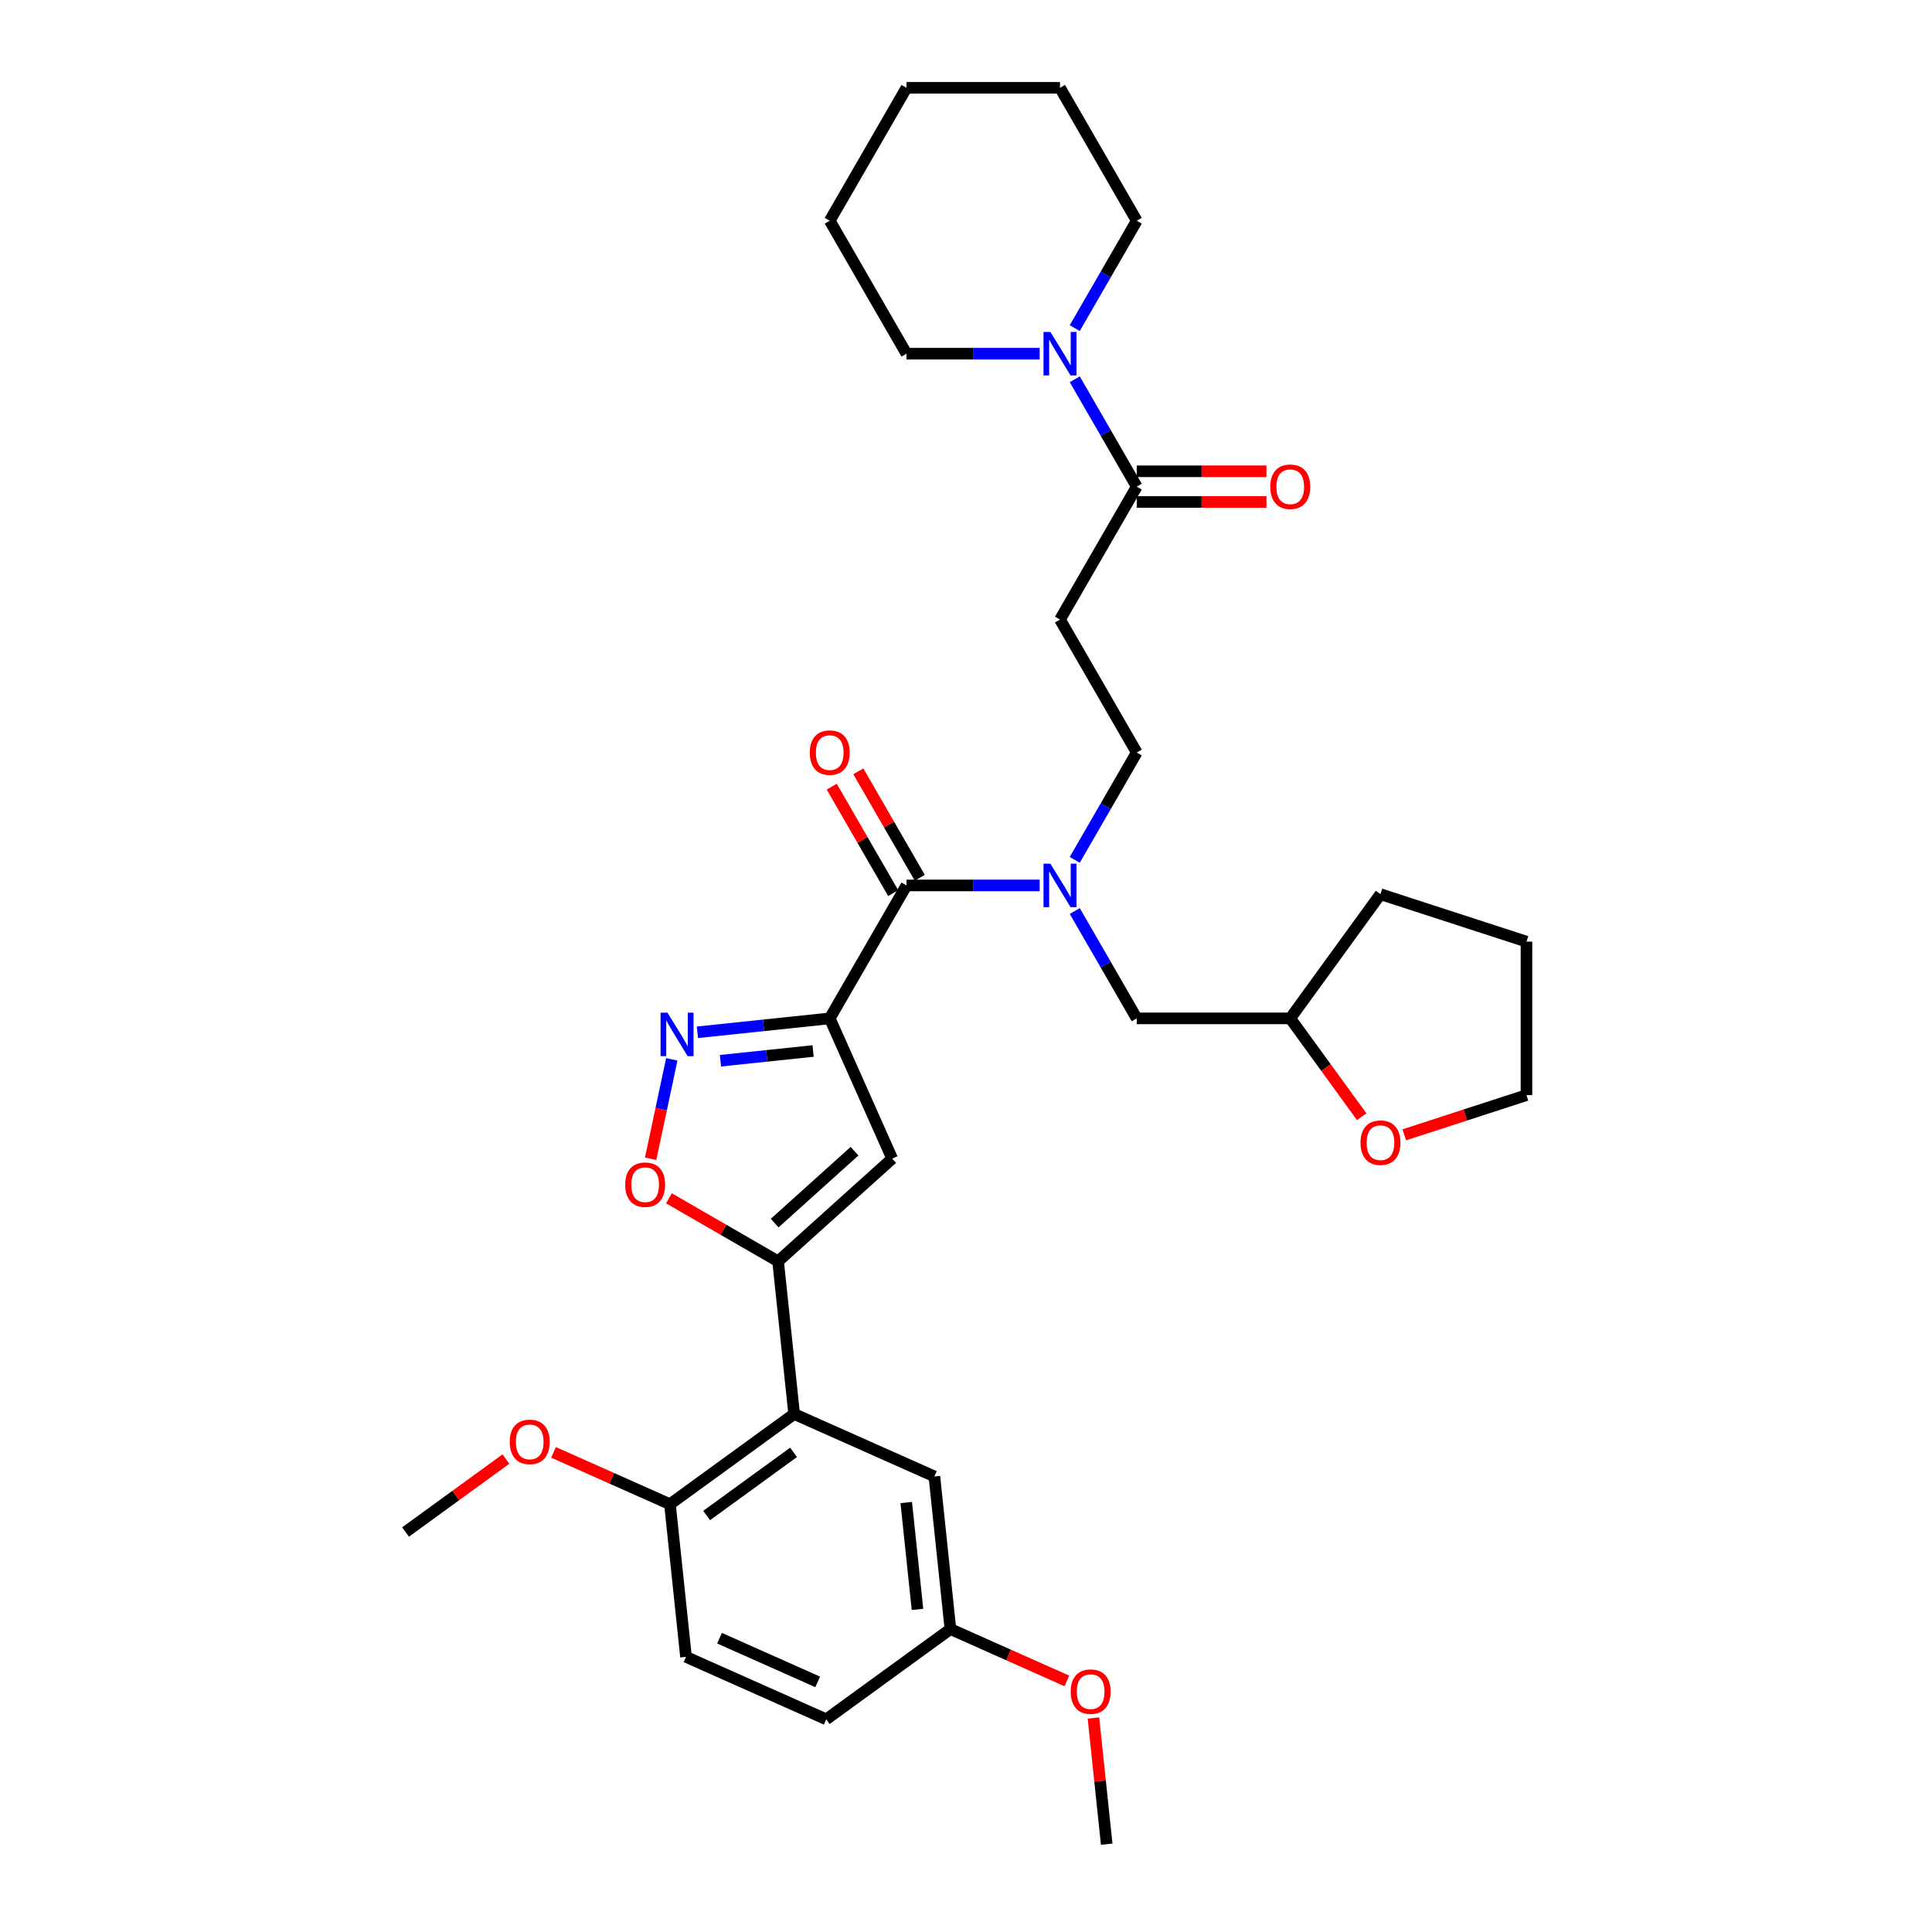 <?xml version='1.0' encoding='iso-8859-1'?>
<svg version='1.1' baseProfile='full'
              xmlns='http://www.w3.org/2000/svg'
                      xmlns:rdkit='http://www.rdkit.org/xml'
                      xmlns:xlink='http://www.w3.org/1999/xlink'
                  xml:space='preserve'
width='1000px' height='1000px' viewBox='0 0 1000 1000'>
<!-- END OF HEADER -->
<rect style='opacity:1.0;fill:#FFFFFF;stroke:none' width='1000' height='1000' x='0' y='0'> </rect>
<path class='bond-0' d='M 588.376,251.879 L 572.334,224.093' style='fill:none;fill-rule:evenodd;stroke:#000000;stroke-width:6px;stroke-linecap:butt;stroke-linejoin:miter;stroke-opacity:1' />
<path class='bond-0' d='M 572.334,224.093 L 556.292,196.308' style='fill:none;fill-rule:evenodd;stroke:#0000FF;stroke-width:6px;stroke-linecap:butt;stroke-linejoin:miter;stroke-opacity:1' />
<path class='bond-1' d='M 588.376,259.824 L 621.945,259.824' style='fill:none;fill-rule:evenodd;stroke:#000000;stroke-width:6px;stroke-linecap:butt;stroke-linejoin:miter;stroke-opacity:1' />
<path class='bond-1' d='M 621.945,259.824 L 655.514,259.824' style='fill:none;fill-rule:evenodd;stroke:#FF0000;stroke-width:6px;stroke-linecap:butt;stroke-linejoin:miter;stroke-opacity:1' />
<path class='bond-1' d='M 588.376,243.934 L 621.945,243.934' style='fill:none;fill-rule:evenodd;stroke:#000000;stroke-width:6px;stroke-linecap:butt;stroke-linejoin:miter;stroke-opacity:1' />
<path class='bond-1' d='M 621.945,243.934 L 655.514,243.934' style='fill:none;fill-rule:evenodd;stroke:#FF0000;stroke-width:6px;stroke-linecap:butt;stroke-linejoin:miter;stroke-opacity:1' />
<path class='bond-2' d='M 588.376,251.879 L 548.65,320.687' style='fill:none;fill-rule:evenodd;stroke:#000000;stroke-width:6px;stroke-linecap:butt;stroke-linejoin:miter;stroke-opacity:1' />
<path class='bond-3' d='M 538.13,183.071 L 503.663,183.071' style='fill:none;fill-rule:evenodd;stroke:#0000FF;stroke-width:6px;stroke-linecap:butt;stroke-linejoin:miter;stroke-opacity:1' />
<path class='bond-3' d='M 503.663,183.071 L 469.197,183.071' style='fill:none;fill-rule:evenodd;stroke:#000000;stroke-width:6px;stroke-linecap:butt;stroke-linejoin:miter;stroke-opacity:1' />
<path class='bond-4' d='M 556.292,169.834 L 572.334,142.048' style='fill:none;fill-rule:evenodd;stroke:#0000FF;stroke-width:6px;stroke-linecap:butt;stroke-linejoin:miter;stroke-opacity:1' />
<path class='bond-4' d='M 572.334,142.048 L 588.376,114.263' style='fill:none;fill-rule:evenodd;stroke:#000000;stroke-width:6px;stroke-linecap:butt;stroke-linejoin:miter;stroke-opacity:1' />
<path class='bond-5' d='M 588.376,114.263 L 548.65,45.455' style='fill:none;fill-rule:evenodd;stroke:#000000;stroke-width:6px;stroke-linecap:butt;stroke-linejoin:miter;stroke-opacity:1' />
<path class='bond-6' d='M 469.197,183.071 L 429.47,114.263' style='fill:none;fill-rule:evenodd;stroke:#000000;stroke-width:6px;stroke-linecap:butt;stroke-linejoin:miter;stroke-opacity:1' />
<path class='bond-7' d='M 588.376,389.495 L 572.334,417.281' style='fill:none;fill-rule:evenodd;stroke:#000000;stroke-width:6px;stroke-linecap:butt;stroke-linejoin:miter;stroke-opacity:1' />
<path class='bond-7' d='M 572.334,417.281 L 556.292,445.067' style='fill:none;fill-rule:evenodd;stroke:#0000FF;stroke-width:6px;stroke-linecap:butt;stroke-linejoin:miter;stroke-opacity:1' />
<path class='bond-8' d='M 588.376,389.495 L 548.65,320.687' style='fill:none;fill-rule:evenodd;stroke:#000000;stroke-width:6px;stroke-linecap:butt;stroke-linejoin:miter;stroke-opacity:1' />
<path class='bond-9' d='M 476.078,454.331 L 460.173,426.784' style='fill:none;fill-rule:evenodd;stroke:#000000;stroke-width:6px;stroke-linecap:butt;stroke-linejoin:miter;stroke-opacity:1' />
<path class='bond-9' d='M 460.173,426.784 L 444.269,399.236' style='fill:none;fill-rule:evenodd;stroke:#FF0000;stroke-width:6px;stroke-linecap:butt;stroke-linejoin:miter;stroke-opacity:1' />
<path class='bond-9' d='M 462.316,462.276 L 446.412,434.729' style='fill:none;fill-rule:evenodd;stroke:#000000;stroke-width:6px;stroke-linecap:butt;stroke-linejoin:miter;stroke-opacity:1' />
<path class='bond-9' d='M 446.412,434.729 L 430.507,407.182' style='fill:none;fill-rule:evenodd;stroke:#FF0000;stroke-width:6px;stroke-linecap:butt;stroke-linejoin:miter;stroke-opacity:1' />
<path class='bond-10' d='M 469.197,458.304 L 503.663,458.304' style='fill:none;fill-rule:evenodd;stroke:#000000;stroke-width:6px;stroke-linecap:butt;stroke-linejoin:miter;stroke-opacity:1' />
<path class='bond-10' d='M 503.663,458.304 L 538.13,458.304' style='fill:none;fill-rule:evenodd;stroke:#0000FF;stroke-width:6px;stroke-linecap:butt;stroke-linejoin:miter;stroke-opacity:1' />
<path class='bond-11' d='M 469.197,458.304 L 429.47,527.112' style='fill:none;fill-rule:evenodd;stroke:#000000;stroke-width:6px;stroke-linecap:butt;stroke-linejoin:miter;stroke-opacity:1' />
<path class='bond-12' d='M 556.292,471.54 L 572.334,499.326' style='fill:none;fill-rule:evenodd;stroke:#0000FF;stroke-width:6px;stroke-linecap:butt;stroke-linejoin:miter;stroke-opacity:1' />
<path class='bond-12' d='M 572.334,499.326 L 588.376,527.112' style='fill:none;fill-rule:evenodd;stroke:#000000;stroke-width:6px;stroke-linecap:butt;stroke-linejoin:miter;stroke-opacity:1' />
<path class='bond-13' d='M 346.249,620.244 L 374.495,636.552' style='fill:none;fill-rule:evenodd;stroke:#FF0000;stroke-width:6px;stroke-linecap:butt;stroke-linejoin:miter;stroke-opacity:1' />
<path class='bond-13' d='M 374.495,636.552 L 402.742,652.86' style='fill:none;fill-rule:evenodd;stroke:#000000;stroke-width:6px;stroke-linecap:butt;stroke-linejoin:miter;stroke-opacity:1' />
<path class='bond-14' d='M 336.774,599.77 L 342.243,574.041' style='fill:none;fill-rule:evenodd;stroke:#FF0000;stroke-width:6px;stroke-linecap:butt;stroke-linejoin:miter;stroke-opacity:1' />
<path class='bond-14' d='M 342.243,574.041 L 347.712,548.312' style='fill:none;fill-rule:evenodd;stroke:#0000FF;stroke-width:6px;stroke-linecap:butt;stroke-linejoin:miter;stroke-opacity:1' />
<path class='bond-15' d='M 402.742,652.86 L 461.787,599.696' style='fill:none;fill-rule:evenodd;stroke:#000000;stroke-width:6px;stroke-linecap:butt;stroke-linejoin:miter;stroke-opacity:1' />
<path class='bond-15' d='M 400.966,633.076 L 442.297,595.861' style='fill:none;fill-rule:evenodd;stroke:#000000;stroke-width:6px;stroke-linecap:butt;stroke-linejoin:miter;stroke-opacity:1' />
<path class='bond-16' d='M 402.742,652.86 L 411.047,731.878' style='fill:none;fill-rule:evenodd;stroke:#000000;stroke-width:6px;stroke-linecap:butt;stroke-linejoin:miter;stroke-opacity:1' />
<path class='bond-17' d='M 461.787,599.696 L 429.47,527.112' style='fill:none;fill-rule:evenodd;stroke:#000000;stroke-width:6px;stroke-linecap:butt;stroke-linejoin:miter;stroke-opacity:1' />
<path class='bond-18' d='M 429.47,527.112 L 395.221,530.712' style='fill:none;fill-rule:evenodd;stroke:#000000;stroke-width:6px;stroke-linecap:butt;stroke-linejoin:miter;stroke-opacity:1' />
<path class='bond-18' d='M 395.221,530.712 L 360.972,534.311' style='fill:none;fill-rule:evenodd;stroke:#0000FF;stroke-width:6px;stroke-linecap:butt;stroke-linejoin:miter;stroke-opacity:1' />
<path class='bond-18' d='M 420.857,543.995 L 396.882,546.515' style='fill:none;fill-rule:evenodd;stroke:#000000;stroke-width:6px;stroke-linecap:butt;stroke-linejoin:miter;stroke-opacity:1' />
<path class='bond-18' d='M 396.882,546.515 L 372.908,549.035' style='fill:none;fill-rule:evenodd;stroke:#0000FF;stroke-width:6px;stroke-linecap:butt;stroke-linejoin:miter;stroke-opacity:1' />
<path class='bond-19' d='M 411.047,731.878 L 346.768,778.579' style='fill:none;fill-rule:evenodd;stroke:#000000;stroke-width:6px;stroke-linecap:butt;stroke-linejoin:miter;stroke-opacity:1' />
<path class='bond-19' d='M 410.745,751.738 L 365.75,784.429' style='fill:none;fill-rule:evenodd;stroke:#000000;stroke-width:6px;stroke-linecap:butt;stroke-linejoin:miter;stroke-opacity:1' />
<path class='bond-20' d='M 411.047,731.878 L 483.631,764.194' style='fill:none;fill-rule:evenodd;stroke:#000000;stroke-width:6px;stroke-linecap:butt;stroke-linejoin:miter;stroke-opacity:1' />
<path class='bond-21' d='M 346.768,778.579 L 355.073,857.596' style='fill:none;fill-rule:evenodd;stroke:#000000;stroke-width:6px;stroke-linecap:butt;stroke-linejoin:miter;stroke-opacity:1' />
<path class='bond-22' d='M 346.768,778.579 L 316.634,765.162' style='fill:none;fill-rule:evenodd;stroke:#000000;stroke-width:6px;stroke-linecap:butt;stroke-linejoin:miter;stroke-opacity:1' />
<path class='bond-22' d='M 316.634,765.162 L 286.5,751.745' style='fill:none;fill-rule:evenodd;stroke:#FF0000;stroke-width:6px;stroke-linecap:butt;stroke-linejoin:miter;stroke-opacity:1' />
<path class='bond-23' d='M 483.631,764.194 L 491.936,843.211' style='fill:none;fill-rule:evenodd;stroke:#000000;stroke-width:6px;stroke-linecap:butt;stroke-linejoin:miter;stroke-opacity:1' />
<path class='bond-23' d='M 469.073,777.708 L 474.886,833.02' style='fill:none;fill-rule:evenodd;stroke:#000000;stroke-width:6px;stroke-linecap:butt;stroke-linejoin:miter;stroke-opacity:1' />
<path class='bond-24' d='M 355.073,857.596 L 427.657,889.913' style='fill:none;fill-rule:evenodd;stroke:#000000;stroke-width:6px;stroke-linecap:butt;stroke-linejoin:miter;stroke-opacity:1' />
<path class='bond-24' d='M 372.424,847.927 L 423.233,870.548' style='fill:none;fill-rule:evenodd;stroke:#000000;stroke-width:6px;stroke-linecap:butt;stroke-linejoin:miter;stroke-opacity:1' />
<path class='bond-25' d='M 491.936,843.211 L 427.657,889.913' style='fill:none;fill-rule:evenodd;stroke:#000000;stroke-width:6px;stroke-linecap:butt;stroke-linejoin:miter;stroke-opacity:1' />
<path class='bond-26' d='M 491.936,843.211 L 522.07,856.628' style='fill:none;fill-rule:evenodd;stroke:#000000;stroke-width:6px;stroke-linecap:butt;stroke-linejoin:miter;stroke-opacity:1' />
<path class='bond-26' d='M 522.07,856.628 L 552.204,870.045' style='fill:none;fill-rule:evenodd;stroke:#FF0000;stroke-width:6px;stroke-linecap:butt;stroke-linejoin:miter;stroke-opacity:1' />
<path class='bond-27' d='M 261.869,755.21 L 235.887,774.087' style='fill:none;fill-rule:evenodd;stroke:#FF0000;stroke-width:6px;stroke-linecap:butt;stroke-linejoin:miter;stroke-opacity:1' />
<path class='bond-27' d='M 235.887,774.087 L 209.906,792.964' style='fill:none;fill-rule:evenodd;stroke:#000000;stroke-width:6px;stroke-linecap:butt;stroke-linejoin:miter;stroke-opacity:1' />
<path class='bond-28' d='M 565.961,889.241 L 569.393,921.893' style='fill:none;fill-rule:evenodd;stroke:#FF0000;stroke-width:6px;stroke-linecap:butt;stroke-linejoin:miter;stroke-opacity:1' />
<path class='bond-28' d='M 569.393,921.893 L 572.825,954.545' style='fill:none;fill-rule:evenodd;stroke:#000000;stroke-width:6px;stroke-linecap:butt;stroke-linejoin:miter;stroke-opacity:1' />
<path class='bond-29' d='M 588.376,527.112 L 667.829,527.112' style='fill:none;fill-rule:evenodd;stroke:#000000;stroke-width:6px;stroke-linecap:butt;stroke-linejoin:miter;stroke-opacity:1' />
<path class='bond-30' d='M 667.829,527.112 L 686.325,552.569' style='fill:none;fill-rule:evenodd;stroke:#000000;stroke-width:6px;stroke-linecap:butt;stroke-linejoin:miter;stroke-opacity:1' />
<path class='bond-30' d='M 686.325,552.569 L 704.821,578.027' style='fill:none;fill-rule:evenodd;stroke:#FF0000;stroke-width:6px;stroke-linecap:butt;stroke-linejoin:miter;stroke-opacity:1' />
<path class='bond-31' d='M 667.829,527.112 L 714.53,462.833' style='fill:none;fill-rule:evenodd;stroke:#000000;stroke-width:6px;stroke-linecap:butt;stroke-linejoin:miter;stroke-opacity:1' />
<path class='bond-32' d='M 726.845,587.389 L 758.47,577.114' style='fill:none;fill-rule:evenodd;stroke:#FF0000;stroke-width:6px;stroke-linecap:butt;stroke-linejoin:miter;stroke-opacity:1' />
<path class='bond-32' d='M 758.47,577.114 L 790.094,566.838' style='fill:none;fill-rule:evenodd;stroke:#000000;stroke-width:6px;stroke-linecap:butt;stroke-linejoin:miter;stroke-opacity:1' />
<path class='bond-33' d='M 790.094,566.838 L 790.094,487.385' style='fill:none;fill-rule:evenodd;stroke:#000000;stroke-width:6px;stroke-linecap:butt;stroke-linejoin:miter;stroke-opacity:1' />
<path class='bond-34' d='M 790.094,487.385 L 714.53,462.833' style='fill:none;fill-rule:evenodd;stroke:#000000;stroke-width:6px;stroke-linecap:butt;stroke-linejoin:miter;stroke-opacity:1' />
<path class='bond-35' d='M 548.65,45.455 L 469.197,45.455' style='fill:none;fill-rule:evenodd;stroke:#000000;stroke-width:6px;stroke-linecap:butt;stroke-linejoin:miter;stroke-opacity:1' />
<path class='bond-36' d='M 429.47,114.263 L 469.197,45.455' style='fill:none;fill-rule:evenodd;stroke:#000000;stroke-width:6px;stroke-linecap:butt;stroke-linejoin:miter;stroke-opacity:1' />
<path  class='atom-1' d='M 543.676 171.82
L 551.049 183.738
Q 551.78 184.914, 552.956 187.044
Q 554.132 189.173, 554.195 189.3
L 554.195 171.82
L 557.183 171.82
L 557.183 194.321
L 554.1 194.321
L 546.187 181.291
Q 545.265 179.766, 544.28 178.018
Q 543.326 176.27, 543.04 175.729
L 543.04 194.321
L 540.116 194.321
L 540.116 171.82
L 543.676 171.82
' fill='#0000FF'/>
<path  class='atom-2' d='M 657.5 251.943
Q 657.5 246.54, 660.17 243.521
Q 662.839 240.501, 667.829 240.501
Q 672.819 240.501, 675.488 243.521
Q 678.158 246.54, 678.158 251.943
Q 678.158 257.409, 675.456 260.524
Q 672.755 263.606, 667.829 263.606
Q 662.871 263.606, 660.17 260.524
Q 657.5 257.441, 657.5 251.943
M 667.829 261.064
Q 671.261 261.064, 673.105 258.776
Q 674.98 256.456, 674.98 251.943
Q 674.98 247.525, 673.105 245.3
Q 671.261 243.044, 667.829 243.044
Q 664.397 243.044, 662.521 245.269
Q 660.678 247.493, 660.678 251.943
Q 660.678 256.487, 662.521 258.776
Q 664.397 261.064, 667.829 261.064
' fill='#FF0000'/>
<path  class='atom-7' d='M 419.142 389.559
Q 419.142 384.156, 421.811 381.137
Q 424.481 378.118, 429.47 378.118
Q 434.46 378.118, 437.13 381.137
Q 439.799 384.156, 439.799 389.559
Q 439.799 395.025, 437.098 398.14
Q 434.396 401.223, 429.47 401.223
Q 424.513 401.223, 421.811 398.14
Q 419.142 395.057, 419.142 389.559
M 429.47 398.68
Q 432.903 398.68, 434.746 396.392
Q 436.621 394.072, 436.621 389.559
Q 436.621 385.141, 434.746 382.917
Q 432.903 380.66, 429.47 380.66
Q 426.038 380.66, 424.163 382.885
Q 422.32 385.11, 422.32 389.559
Q 422.32 394.104, 424.163 396.392
Q 426.038 398.68, 429.47 398.68
' fill='#FF0000'/>
<path  class='atom-8' d='M 543.676 447.053
L 551.049 458.971
Q 551.78 460.147, 552.956 462.276
Q 554.132 464.406, 554.195 464.533
L 554.195 447.053
L 557.183 447.053
L 557.183 469.554
L 554.1 469.554
L 546.187 456.524
Q 545.265 454.998, 544.28 453.25
Q 543.326 451.502, 543.04 450.962
L 543.04 469.554
L 540.116 469.554
L 540.116 447.053
L 543.676 447.053
' fill='#0000FF'/>
<path  class='atom-10' d='M 323.605 613.197
Q 323.605 607.794, 326.274 604.775
Q 328.944 601.756, 333.934 601.756
Q 338.923 601.756, 341.593 604.775
Q 344.263 607.794, 344.263 613.197
Q 344.263 618.663, 341.561 621.778
Q 338.86 624.861, 333.934 624.861
Q 328.976 624.861, 326.274 621.778
Q 323.605 618.695, 323.605 613.197
M 333.934 622.318
Q 337.366 622.318, 339.209 620.03
Q 341.084 617.71, 341.084 613.197
Q 341.084 608.779, 339.209 606.555
Q 337.366 604.298, 333.934 604.298
Q 330.501 604.298, 328.626 606.523
Q 326.783 608.748, 326.783 613.197
Q 326.783 617.742, 328.626 620.03
Q 330.501 622.318, 333.934 622.318
' fill='#FF0000'/>
<path  class='atom-14' d='M 345.479 524.166
L 352.852 536.084
Q 353.583 537.26, 354.759 539.39
Q 355.935 541.519, 355.999 541.646
L 355.999 524.166
L 358.986 524.166
L 358.986 546.667
L 355.903 546.667
L 347.99 533.637
Q 347.068 532.112, 346.083 530.364
Q 345.129 528.616, 344.843 528.075
L 344.843 546.667
L 341.92 546.667
L 341.92 524.166
L 345.479 524.166
' fill='#0000FF'/>
<path  class='atom-21' d='M 263.856 746.326
Q 263.856 740.923, 266.525 737.904
Q 269.195 734.885, 274.184 734.885
Q 279.174 734.885, 281.844 737.904
Q 284.513 740.923, 284.513 746.326
Q 284.513 751.792, 281.812 754.907
Q 279.11 757.99, 274.184 757.99
Q 269.227 757.99, 266.525 754.907
Q 263.856 751.824, 263.856 746.326
M 274.184 755.447
Q 277.617 755.447, 279.46 753.159
Q 281.335 750.839, 281.335 746.326
Q 281.335 741.908, 279.46 739.684
Q 277.617 737.427, 274.184 737.427
Q 270.752 737.427, 268.877 739.652
Q 267.034 741.877, 267.034 746.326
Q 267.034 750.871, 268.877 753.159
Q 270.752 755.447, 274.184 755.447
' fill='#FF0000'/>
<path  class='atom-22' d='M 554.191 875.591
Q 554.191 870.189, 556.86 867.169
Q 559.53 864.15, 564.52 864.15
Q 569.509 864.15, 572.179 867.169
Q 574.848 870.189, 574.848 875.591
Q 574.848 881.058, 572.147 884.172
Q 569.446 887.255, 564.52 887.255
Q 559.562 887.255, 556.86 884.172
Q 554.191 881.09, 554.191 875.591
M 564.52 884.713
Q 567.952 884.713, 569.795 882.424
Q 571.67 880.104, 571.67 875.591
Q 571.67 871.174, 569.795 868.949
Q 567.952 866.693, 564.52 866.693
Q 561.087 866.693, 559.212 868.917
Q 557.369 871.142, 557.369 875.591
Q 557.369 880.136, 559.212 882.424
Q 561.087 884.713, 564.52 884.713
' fill='#FF0000'/>
<path  class='atom-27' d='M 704.201 591.454
Q 704.201 586.051, 706.871 583.032
Q 709.541 580.013, 714.53 580.013
Q 719.52 580.013, 722.189 583.032
Q 724.859 586.051, 724.859 591.454
Q 724.859 596.92, 722.158 600.035
Q 719.456 603.118, 714.53 603.118
Q 709.572 603.118, 706.871 600.035
Q 704.201 596.952, 704.201 591.454
M 714.53 600.575
Q 717.963 600.575, 719.806 598.287
Q 721.681 595.967, 721.681 591.454
Q 721.681 587.036, 719.806 584.812
Q 717.963 582.555, 714.53 582.555
Q 711.098 582.555, 709.223 584.78
Q 707.379 587.005, 707.379 591.454
Q 707.379 595.999, 709.223 598.287
Q 711.098 600.575, 714.53 600.575
' fill='#FF0000'/>
</svg>
